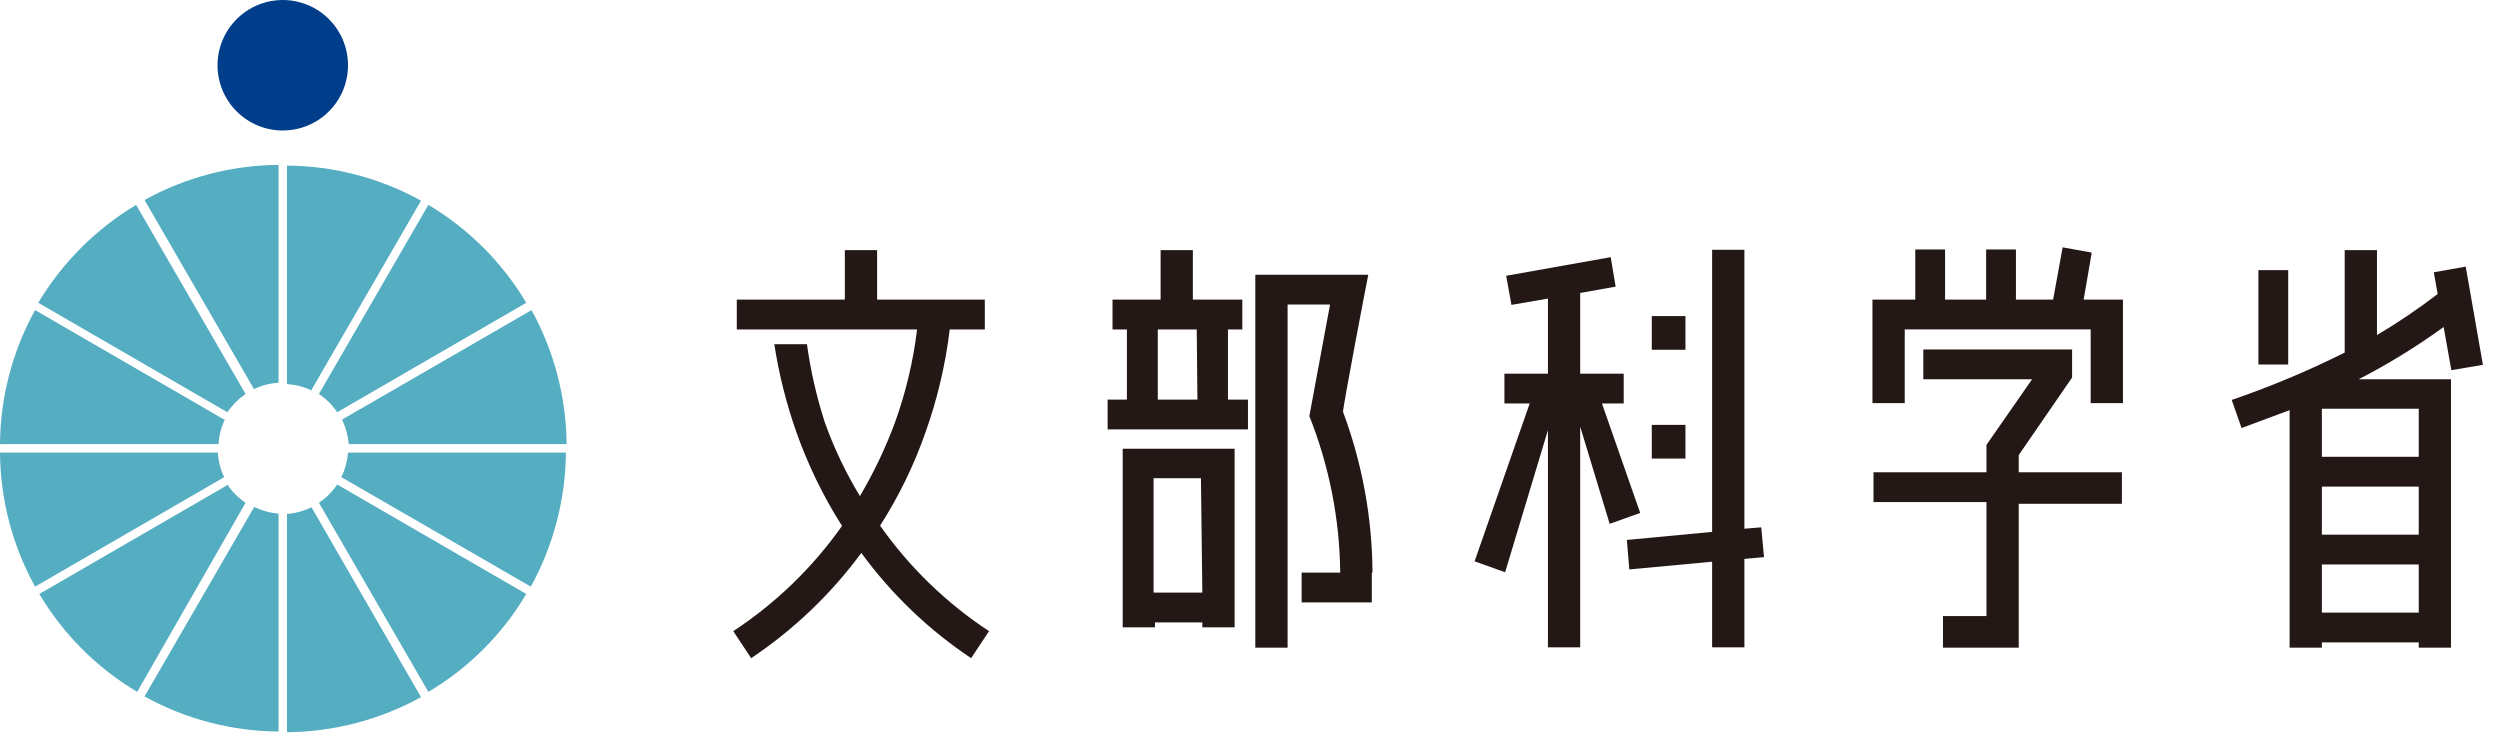 <svg width="104" height="31" viewBox="0 0 104 31" fill="none" xmlns="http://www.w3.org/2000/svg">
<path d="M51.083 13.705H51.681V12.464H49.623V10.406H48.281V12.464H46.281V13.705H46.879V16.624H46.077V17.864H51.915V16.624H51.083V13.705ZM49.813 16.624H48.164V13.705H49.784L49.813 16.624Z" fill="#231815"/>
<path d="M46.704 18.667V26.096H48.047V25.892H50.017V26.096H51.36V18.667H46.704ZM50.017 24.651H47.989V19.893H49.959L50.017 24.651Z" fill="#231815"/>
<path d="M57.096 23.819C57.083 21.536 56.668 19.273 55.87 17.134C55.87 16.886 56.862 11.705 56.921 11.428H52.221V26.942H53.564V12.668H55.33L54.469 17.31C55.294 19.382 55.73 21.589 55.753 23.819H54.148V25.06H57.067C57.067 25.06 57.067 23.98 57.067 23.819" fill="#231815"/>
<path d="M95.189 11.238H93.949V15.164H95.189V11.238Z" fill="#231815"/>
<path d="M101.976 15.398L103.289 15.179L102.574 11.092L101.246 11.326L101.407 12.231C100.6 12.849 99.757 13.42 98.882 13.938V10.406H97.539V14.668C96.018 15.428 94.448 16.086 92.839 16.638L93.248 17.806L95.248 17.062V26.942H96.59V26.724H100.619V26.942H101.961V15.777H98.123C99.354 15.143 100.535 14.416 101.655 13.603L101.976 15.398ZM96.59 20.243H100.619V22.243H96.59V20.243ZM96.59 23.483H100.619V25.483H96.59V23.483ZM100.619 19.003H96.59V17.003H100.619V19.003Z" fill="#231815"/>
<path d="M86.68 12.464L87.016 10.508L85.805 10.289L85.41 12.464H83.863V10.377H82.623V12.464H80.915V10.377H79.675V12.464H77.894V16.769H79.237V13.704H86.972V16.769H88.315V12.464" fill="#231815"/>
<path d="M83.98 18.93L86.199 15.705V14.537H80.01V15.778H84.535L82.637 18.507V19.645H77.938V20.886H82.637V25.629H80.828V26.943H83.98V20.959H88.271V19.645H83.98" fill="#231815"/>
<path d="M36.604 21.878C37.387 20.658 38.024 19.35 38.502 17.981C38.995 16.597 39.333 15.163 39.509 13.705H40.968V12.464H36.488V10.406H35.145V12.464H30.65V13.705H38.151C37.991 15.024 37.683 16.322 37.232 17.572C36.838 18.636 36.35 19.661 35.773 20.637C35.184 19.668 34.694 18.641 34.313 17.572C33.97 16.512 33.721 15.422 33.569 14.318H32.211C32.403 15.565 32.711 16.791 33.131 17.981C33.614 19.347 34.251 20.655 35.028 21.878C33.807 23.608 32.273 25.093 30.504 26.256L31.248 27.38C33.017 26.196 34.567 24.715 35.831 23.002C37.085 24.718 38.631 26.2 40.399 27.38L41.144 26.256C39.375 25.093 37.84 23.608 36.619 21.878" fill="#231815"/>
<path d="M70.115 13.149H68.714V14.55H70.115V13.149Z" fill="#231815"/>
<path d="M70.115 17.675H68.714V19.076H70.115V17.675Z" fill="#231815"/>
<path d="M73.384 23.177L73.267 21.936L72.567 21.995V10.392H71.224V22.126L67.677 22.462L67.78 23.688L71.224 23.367V26.928H72.567V23.25" fill="#231815"/>
<path d="M66.641 16.784H67.546V15.544H65.736V12.187L67.21 11.924L67.006 10.698L62.657 11.472L62.876 12.683L64.394 12.421V15.544H62.584V16.784H63.635L61.343 23.352L62.613 23.805L64.394 17.894V26.928H65.736V17.748L66.962 21.791L68.232 21.338" fill="#231815"/>
<path d="M10.216 16.39L5.663 8.523C3.991 9.524 2.592 10.923 1.591 12.595L9.458 17.149C9.661 16.851 9.919 16.594 10.216 16.39Z" fill="#54ADC1"/>
<path d="M9.326 17.455L1.46 12.901C0.515 14.609 0.013 16.526 0 18.477H9.093C9.111 18.122 9.2 17.774 9.355 17.455" fill="#54ADC1"/>
<path d="M9.064 18.828H0C0.013 20.779 0.515 22.696 1.46 24.404L9.326 19.85C9.171 19.53 9.082 19.183 9.064 18.828Z" fill="#54ADC1"/>
<path d="M11.588 15.953V6.86C9.637 6.873 7.72 7.375 6.013 8.32L10.567 16.187C10.886 16.031 11.234 15.942 11.588 15.924" fill="#54ADC1"/>
<path d="M14.478 18.477H23.571C23.554 16.526 23.053 14.61 22.112 12.901L14.23 17.455C14.384 17.776 14.478 18.122 14.508 18.477" fill="#54ADC1"/>
<path d="M9.501 20.155L1.635 24.709C2.631 26.385 4.031 27.785 5.707 28.781L10.216 20.914C9.915 20.715 9.657 20.457 9.457 20.155" fill="#54ADC1"/>
<path d="M14.026 17.149L21.892 12.595C20.896 10.919 19.497 9.52 17.82 8.523L13.267 16.39C13.568 16.59 13.826 16.848 14.026 17.149Z" fill="#54ADC1"/>
<path d="M12.96 16.215L17.514 8.348C15.807 7.403 13.89 6.902 11.939 6.889V15.981C12.293 15.999 12.641 16.089 12.96 16.244" fill="#54ADC1"/>
<path d="M11.939 21.367V30.46C13.889 30.443 15.805 29.942 17.514 29L12.96 21.105C12.64 21.258 12.293 21.352 11.939 21.382" fill="#54ADC1"/>
<path d="M14.478 18.828C14.449 19.183 14.355 19.529 14.201 19.85L22.082 24.404C23.023 22.695 23.525 20.779 23.542 18.828" fill="#54ADC1"/>
<path d="M10.567 21.104L6.013 28.971C7.72 29.916 9.637 30.418 11.588 30.431V21.367C11.234 21.338 10.888 21.244 10.567 21.09" fill="#54ADC1"/>
<path d="M13.267 20.914L17.82 28.781C19.499 27.788 20.9 26.388 21.892 24.709L14.026 20.155C13.826 20.457 13.568 20.715 13.267 20.914Z" fill="#54ADC1"/>
<path d="M11.764 5.429C12.301 5.429 12.825 5.27 13.272 4.972C13.718 4.674 14.066 4.25 14.272 3.754C14.477 3.258 14.531 2.712 14.426 2.185C14.322 1.658 14.063 1.175 13.683 0.795C13.304 0.415 12.82 0.157 12.293 0.052C11.767 -0.053 11.221 0.001 10.725 0.207C10.229 0.412 9.805 0.76 9.507 1.206C9.208 1.653 9.049 2.178 9.049 2.715C9.049 3.435 9.335 4.125 9.844 4.634C10.353 5.143 11.044 5.429 11.764 5.429Z" fill="#003E8C"/>
</svg>
